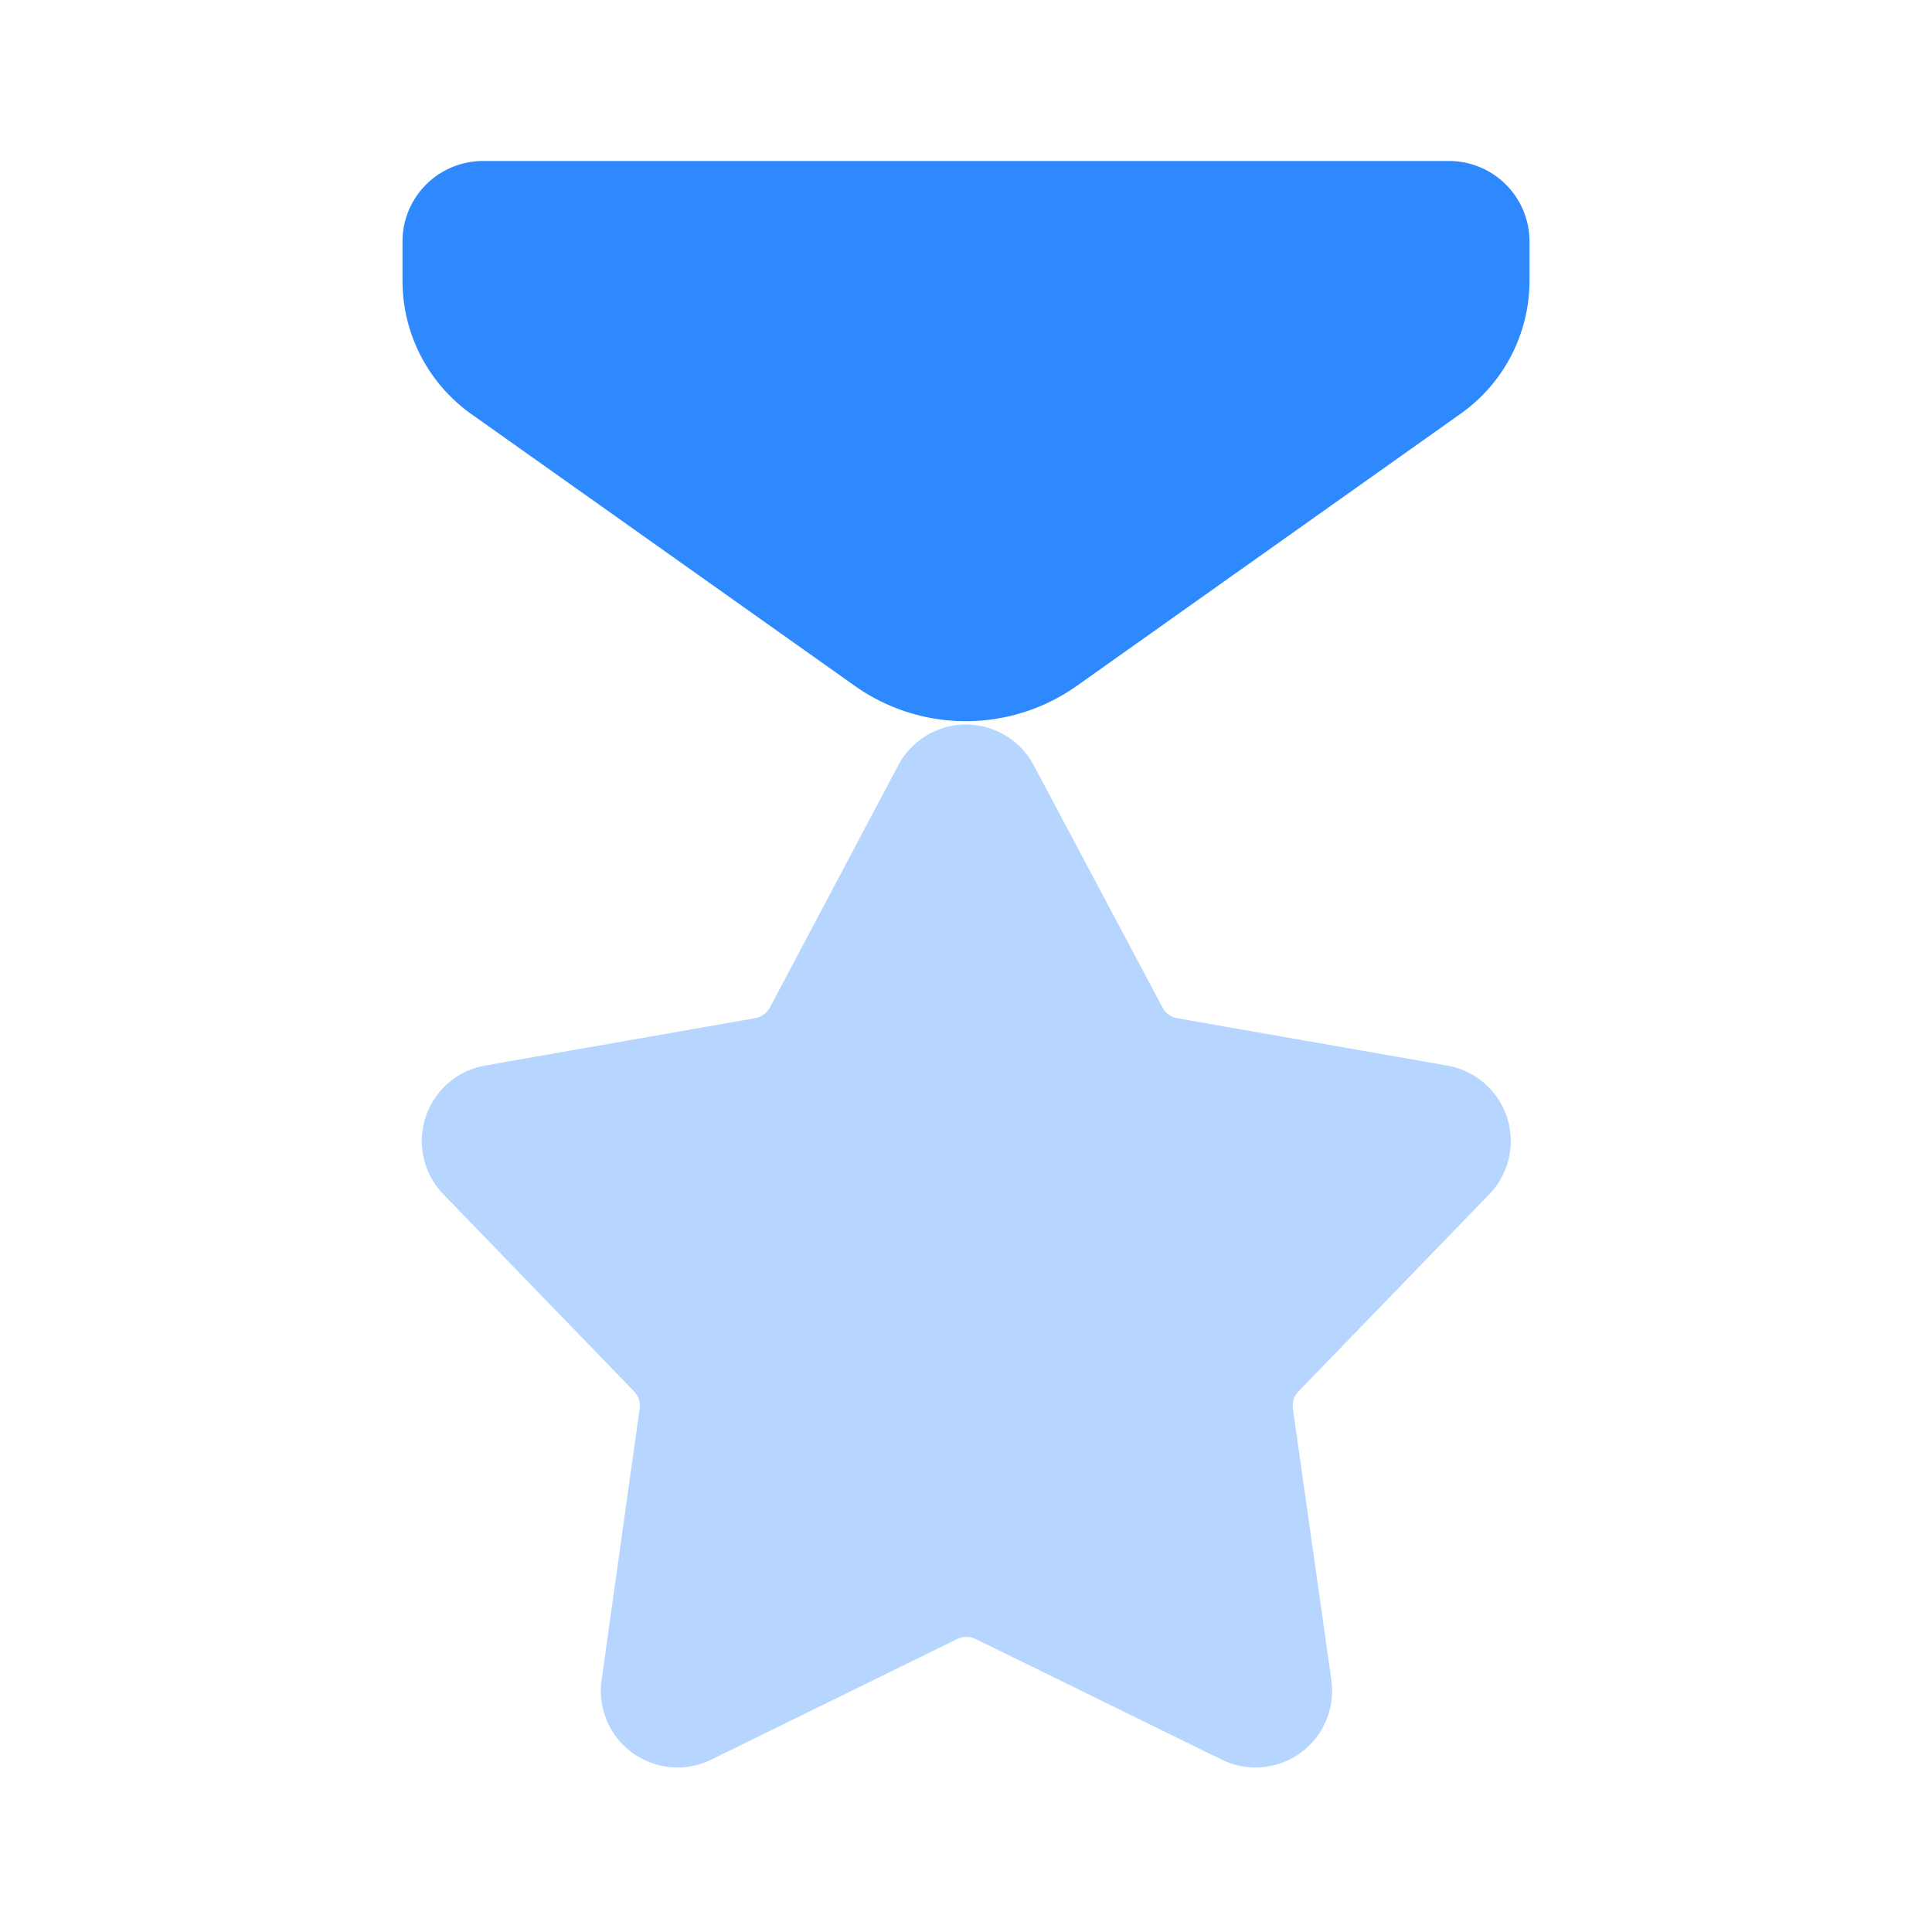 <svg id="reward_points" xmlns="http://www.w3.org/2000/svg" width="24" height="24" viewBox="0 0 24 24">
  <path id="Path_28041" data-name="Path 28041" d="M0,0H24V24H0Z" fill="none"/>
  <g id="icons8-medal">
    <path id="Path_47297" data-name="Path 47297" d="M18,2H6A1,1,0,0,0,5,3v.487a2.031,2.031,0,0,0,.857,1.658l4.757,3.372a2.387,2.387,0,0,0,2.767,0l4.763-3.377A2.025,2.025,0,0,0,19,3.487V3A1,1,0,0,0,18,2Z" fill="#2e89ff" fill-rule="evenodd"/>
    <path id="Path_47298" data-name="Path 47298" d="M11.159,9.506a.952.952,0,0,1,1.682,0l1.6,3.009a.258.258,0,0,0,.076.088.266.266,0,0,0,.108.046l3.354.588a.952.952,0,0,1,.52,1.6l-2.368,2.447a.262.262,0,0,0-.06.1.254.254,0,0,0-.01.116l.478,3.372a.952.952,0,0,1-1.36.988l-3.059-1.5a.263.263,0,0,0-.228,0l-3.059,1.5a.952.952,0,0,1-1.36-.988L7.946,17.5a.259.259,0,0,0-.07-.216L5.508,14.836a.952.952,0,0,1,.52-1.6l3.354-.588A.253.253,0,0,0,9.49,12.6a.248.248,0,0,0,.076-.088Z" fill="#2e89ff" fill-rule="evenodd" opacity="0.35"/>
  </g>
</svg>
